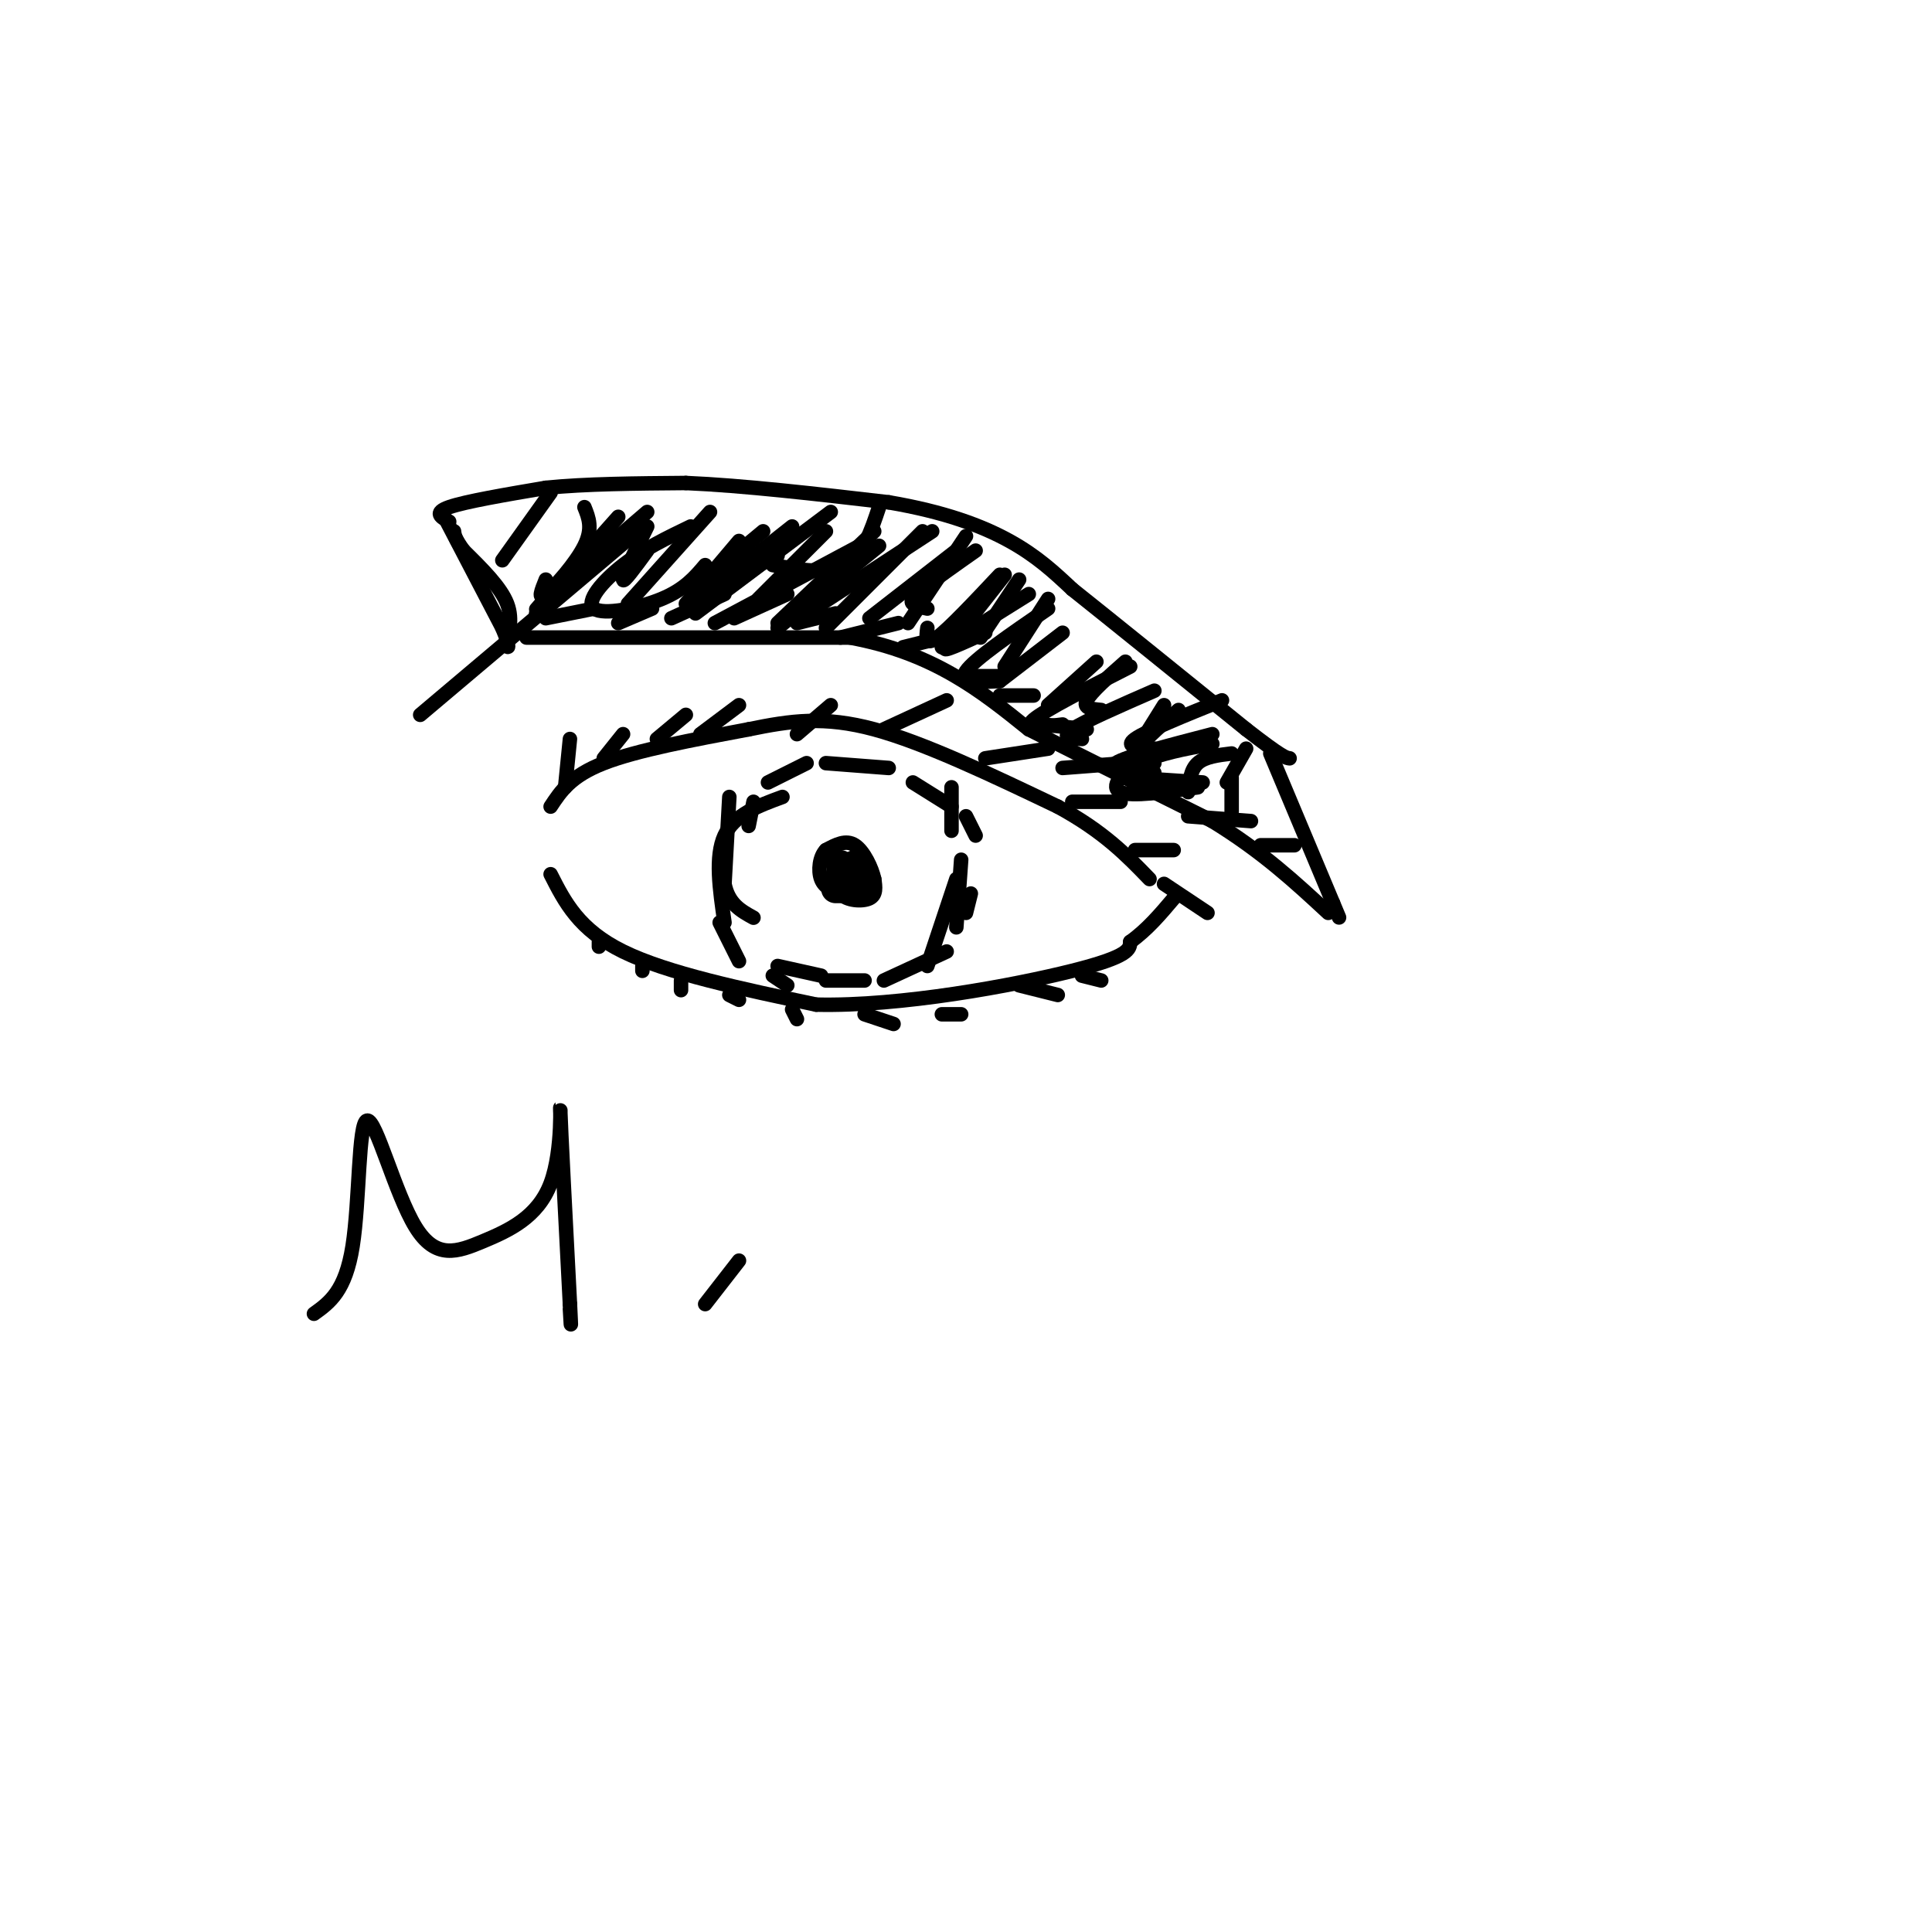 <svg viewBox='0 0 400 400' version='1.1' xmlns='http://www.w3.org/2000/svg' xmlns:xlink='http://www.w3.org/1999/xlink'><g fill='none' stroke='#000000' stroke-width='3' stroke-linecap='round' stroke-linejoin='round'><path d='M114,167c2.083,-3.167 4.167,-6.333 11,-9c6.833,-2.667 18.417,-4.833 30,-7'/><path d='M155,151c8.756,-1.800 15.644,-2.800 26,0c10.356,2.800 24.178,9.400 38,16'/><path d='M219,167c9.500,5.167 14.250,10.083 19,15'/><path d='M114,181c2.917,5.750 5.833,11.500 15,16c9.167,4.500 24.583,7.750 40,11'/><path d='M169,208c17.467,0.422 41.133,-4.022 53,-7c11.867,-2.978 11.933,-4.489 12,-6'/><path d='M234,195c3.500,-2.500 6.250,-5.750 9,-9'/><path d='M151,165c0.000,0.000 -1.000,18.000 -1,18'/><path d='M150,183c0.833,4.167 3.417,5.583 6,7'/><path d='M162,165c-5.000,1.833 -10.000,3.667 -12,8c-2.000,4.333 -1.000,11.167 0,18'/><path d='M149,191c0.000,0.000 4.000,8.000 4,8'/><path d='M160,202c0.000,0.000 3.000,2.000 3,2'/><path d='M161,200c0.000,0.000 9.000,2.000 9,2'/><path d='M171,203c0.000,0.000 8.000,0.000 8,0'/><path d='M183,203c0.000,0.000 13.000,-6.000 13,-6'/><path d='M200,189c0.000,0.000 1.000,-4.000 1,-4'/><path d='M202,173c0.000,0.000 -2.000,-4.000 -2,-4'/><path d='M197,163c0.000,0.000 0.000,9.000 0,9'/><path d='M199,178c0.000,0.000 -1.000,14.000 -1,14'/><path d='M198,182c0.000,0.000 -6.000,18.000 -6,18'/><path d='M197,167c0.000,0.000 -8.000,-5.000 -8,-5'/><path d='M184,159c0.000,0.000 -13.000,-1.000 -13,-1'/><path d='M167,158c0.000,0.000 -8.000,4.000 -8,4'/><path d='M156,166c0.000,0.000 -1.000,5.000 -1,5'/><path d='M174,178c0.000,0.000 0.000,0.000 0,0'/><path d='M174,178c0.000,0.000 0.000,7.000 0,7'/><path d='M174,185c1.289,1.489 4.511,1.711 6,1c1.489,-0.711 1.244,-2.356 1,-4'/><path d='M181,182c-0.467,-2.222 -2.133,-5.778 -4,-7c-1.867,-1.222 -3.933,-0.111 -6,1'/><path d='M171,176c-1.333,1.356 -1.667,4.244 -1,6c0.667,1.756 2.333,2.378 4,3'/><path d='M174,185c1.333,0.000 2.667,-1.500 4,-3'/></g>
<g fill='none' stroke='#000000' stroke-width='6' stroke-linecap='round' stroke-linejoin='round'><path d='M174,179c0.000,0.000 0.000,0.000 0,0'/><path d='M177,182c0.000,0.000 1.000,0.000 1,0'/><path d='M179,182c0.000,0.000 0.000,0.000 0,0'/><path d='M179,181c0.000,0.000 -1.000,0.000 -1,0'/><path d='M174,181c0.000,0.000 0.000,1.000 0,1'/><path d='M173,184c0.000,0.000 4.000,0.000 4,0'/><path d='M177,180c0.000,0.000 0.000,-1.000 0,-1'/></g>
<g fill='none' stroke='#000000' stroke-width='3' stroke-linecap='round' stroke-linejoin='round'><path d='M117,163c0.000,0.000 1.000,-10.000 1,-10'/><path d='M125,157c0.000,0.000 4.000,-5.000 4,-5'/><path d='M136,153c0.000,0.000 6.000,-5.000 6,-5'/><path d='M145,152c0.000,0.000 8.000,-6.000 8,-6'/><path d='M165,152c0.000,0.000 7.000,-6.000 7,-6'/><path d='M183,151c0.000,0.000 13.000,-6.000 13,-6'/><path d='M204,157c0.000,0.000 13.000,-2.000 13,-2'/><path d='M222,166c0.000,0.000 10.000,0.000 10,0'/><path d='M235,176c0.000,0.000 8.000,0.000 8,0'/><path d='M124,195c0.000,0.000 0.000,1.000 0,1'/><path d='M133,200c0.000,0.000 0.000,1.000 0,1'/><path d='M141,203c0.000,0.000 0.000,2.000 0,2'/><path d='M151,206c0.000,0.000 2.000,1.000 2,1'/><path d='M164,209c0.000,0.000 1.000,2.000 1,2'/><path d='M179,210c0.000,0.000 6.000,2.000 6,2'/><path d='M195,210c0.000,0.000 4.000,0.000 4,0'/><path d='M211,204c0.000,0.000 8.000,2.000 8,2'/><path d='M224,202c0.000,0.000 4.000,1.000 4,1'/><path d='M241,183c0.000,0.000 9.000,6.000 9,6'/><path d='M92,107c0.000,0.000 12.000,23.000 12,23'/><path d='M104,130c1.976,4.583 0.917,4.542 1,3c0.083,-1.542 1.310,-4.583 0,-8c-1.310,-3.417 -5.155,-7.208 -9,-11'/><path d='M96,114c-1.833,-2.500 -1.917,-3.250 -2,-4'/><path d='M93,108c-1.667,-0.917 -3.333,-1.833 0,-3c3.333,-1.167 11.667,-2.583 20,-4'/><path d='M113,101c8.167,-0.833 18.583,-0.917 29,-1'/><path d='M142,100c11.833,0.500 26.917,2.250 42,4'/><path d='M184,104c11.511,1.956 19.289,4.844 25,8c5.711,3.156 9.356,6.578 13,10'/><path d='M222,122c8.167,6.500 22.083,17.750 36,29'/><path d='M258,151c7.500,5.833 8.250,5.917 9,6'/><path d='M109,132c0.000,0.000 67.000,0.000 67,0'/><path d='M176,132c17.333,3.167 27.167,11.083 37,19'/><path d='M213,151c12.500,6.333 25.250,12.667 38,19'/><path d='M251,170c10.333,6.333 17.167,12.667 24,19'/><path d='M263,156c0.000,0.000 13.000,31.000 13,31'/><path d='M276,187c2.167,5.167 1.083,2.583 0,0'/><path d='M111,127c0.000,0.000 5.000,-4.000 5,-4'/><path d='M113,128c0.000,0.000 10.000,-2.000 10,-2'/><path d='M128,129c0.000,0.000 7.000,-3.000 7,-3'/><path d='M139,128c0.000,0.000 11.000,-5.000 11,-5'/><path d='M152,128c0.000,0.000 11.000,-5.000 11,-5'/><path d='M165,129c0.000,0.000 8.000,-2.000 8,-2'/><path d='M174,132c0.000,0.000 12.000,-3.000 12,-3'/><path d='M187,134c0.000,0.000 8.000,-2.000 8,-2'/><path d='M195,134c0.000,0.000 5.000,-2.000 5,-2'/><path d='M200,140c0.000,0.000 7.000,0.000 7,0'/><path d='M207,144c0.000,0.000 7.000,0.000 7,0'/><path d='M216,150c0.000,0.000 9.000,1.000 9,1'/><path d='M220,159c0.000,0.000 13.000,-1.000 13,-1'/><path d='M234,161c0.000,0.000 15.000,1.000 15,1'/><path d='M246,169c0.000,0.000 13.000,1.000 13,1'/><path d='M261,175c0.000,0.000 7.000,0.000 7,0'/><path d='M134,106c0.000,0.000 -21.000,18.000 -21,18'/><path d='M147,106c0.000,0.000 -17.000,19.000 -17,19'/><path d='M153,112c0.000,0.000 -11.000,13.000 -11,13'/><path d='M164,109c0.000,0.000 -19.000,15.000 -19,15'/><path d='M172,106c0.000,0.000 -28.000,21.000 -28,21'/><path d='M171,110c0.000,0.000 -14.000,14.000 -14,14'/><path d='M178,113c0.000,0.000 -30.000,16.000 -30,16'/><path d='M181,110c0.000,0.000 -20.000,19.000 -20,19'/><path d='M182,113c0.000,0.000 -21.000,17.000 -21,17'/><path d='M193,110c0.000,0.000 -26.000,17.000 -26,17'/><path d='M191,110c0.000,0.000 -20.000,20.000 -20,20'/><path d='M198,114c0.000,0.000 -18.000,14.000 -18,14'/><path d='M200,111c0.000,0.000 -12.000,18.000 -12,18'/><path d='M208,119c0.000,0.000 -11.000,14.000 -11,14'/><path d='M207,119c-5.250,5.583 -10.500,11.167 -13,13c-2.500,1.833 -2.250,-0.083 -2,-2'/><path d='M202,114c-4.356,3.067 -8.711,6.133 -11,8c-2.289,1.867 -2.511,2.533 -2,3c0.511,0.467 1.756,0.733 3,1'/><path d='M211,120c0.000,0.000 -8.000,12.000 -8,12'/><path d='M213,123c-7.750,4.833 -15.500,9.667 -17,11c-1.500,1.333 3.250,-0.833 8,-3'/><path d='M217,124c0.000,0.000 -9.000,14.000 -9,14'/><path d='M220,131c0.000,0.000 -13.000,10.000 -13,10'/><path d='M217,126c-7.667,5.250 -15.333,10.500 -17,13c-1.667,2.500 2.667,2.250 7,2'/><path d='M227,137c0.000,0.000 -10.000,9.000 -10,9'/><path d='M234,138c-8.833,4.500 -17.667,9.000 -20,11c-2.333,2.000 1.833,1.500 6,1'/><path d='M233,137c-3.583,3.167 -7.167,6.333 -8,8c-0.833,1.667 1.083,1.833 3,2'/><path d='M239,143c-7.250,3.167 -14.500,6.333 -17,8c-2.500,1.667 -0.250,1.833 2,2'/><path d='M241,146c0.000,0.000 -5.000,8.000 -5,8'/><path d='M244,147c-4.083,3.583 -8.167,7.167 -9,9c-0.833,1.833 1.583,1.917 4,2'/><path d='M253,145c-7.833,3.167 -15.667,6.333 -18,8c-2.333,1.667 0.833,1.833 4,2'/><path d='M251,152c-9.000,2.333 -18.000,4.667 -20,6c-2.000,1.333 3.000,1.667 8,2'/><path d='M251,154c-5.533,1.000 -11.067,2.000 -15,4c-3.933,2.000 -6.267,5.000 -4,6c2.267,1.000 9.133,0.000 16,-1'/><path d='M255,156c-2.750,0.333 -5.500,0.667 -7,2c-1.500,1.333 -1.750,3.667 -2,6'/><path d='M258,155c0.000,0.000 -4.000,7.000 -4,7'/><path d='M255,161c0.000,0.000 0.000,7.000 0,7'/><path d='M128,107c-6.833,7.667 -13.667,15.333 -16,18c-2.333,2.667 -0.167,0.333 2,-2'/><path d='M134,109c-2.500,5.083 -5.000,10.167 -5,11c0.000,0.833 2.500,-2.583 5,-6'/><path d='M143,109c-4.875,2.345 -9.750,4.690 -14,8c-4.250,3.310 -7.875,7.583 -6,9c1.875,1.417 9.250,-0.024 14,-2c4.750,-1.976 6.875,-4.488 9,-7'/><path d='M158,110c-6.750,5.583 -13.500,11.167 -13,12c0.500,0.833 8.250,-3.083 16,-7'/><path d='M182,105c-1.667,5.000 -3.333,10.000 -7,12c-3.667,2.000 -9.333,1.000 -15,0'/><path d='M114,102c0.000,0.000 -10.000,14.000 -10,14'/><path d='M121,105c0.889,2.200 1.778,4.400 0,8c-1.778,3.600 -6.222,8.600 -8,10c-1.778,1.400 -0.889,-0.800 0,-3'/><path d='M132,110c0.000,0.000 -45.000,38.000 -45,38'/><path d='M65,272c3.261,-2.342 6.521,-4.685 8,-14c1.479,-9.315 1.176,-25.603 3,-26c1.824,-0.397 5.776,15.098 10,22c4.224,6.902 8.720,5.211 14,3c5.280,-2.211 11.345,-4.941 14,-12c2.655,-7.059 1.902,-18.445 2,-15c0.098,3.445 1.049,21.723 2,40'/><path d='M118,270c0.333,6.833 0.167,3.917 0,1'/><path d='M146,270c0.000,0.000 7.000,-9.000 7,-9'/></g>
</svg>